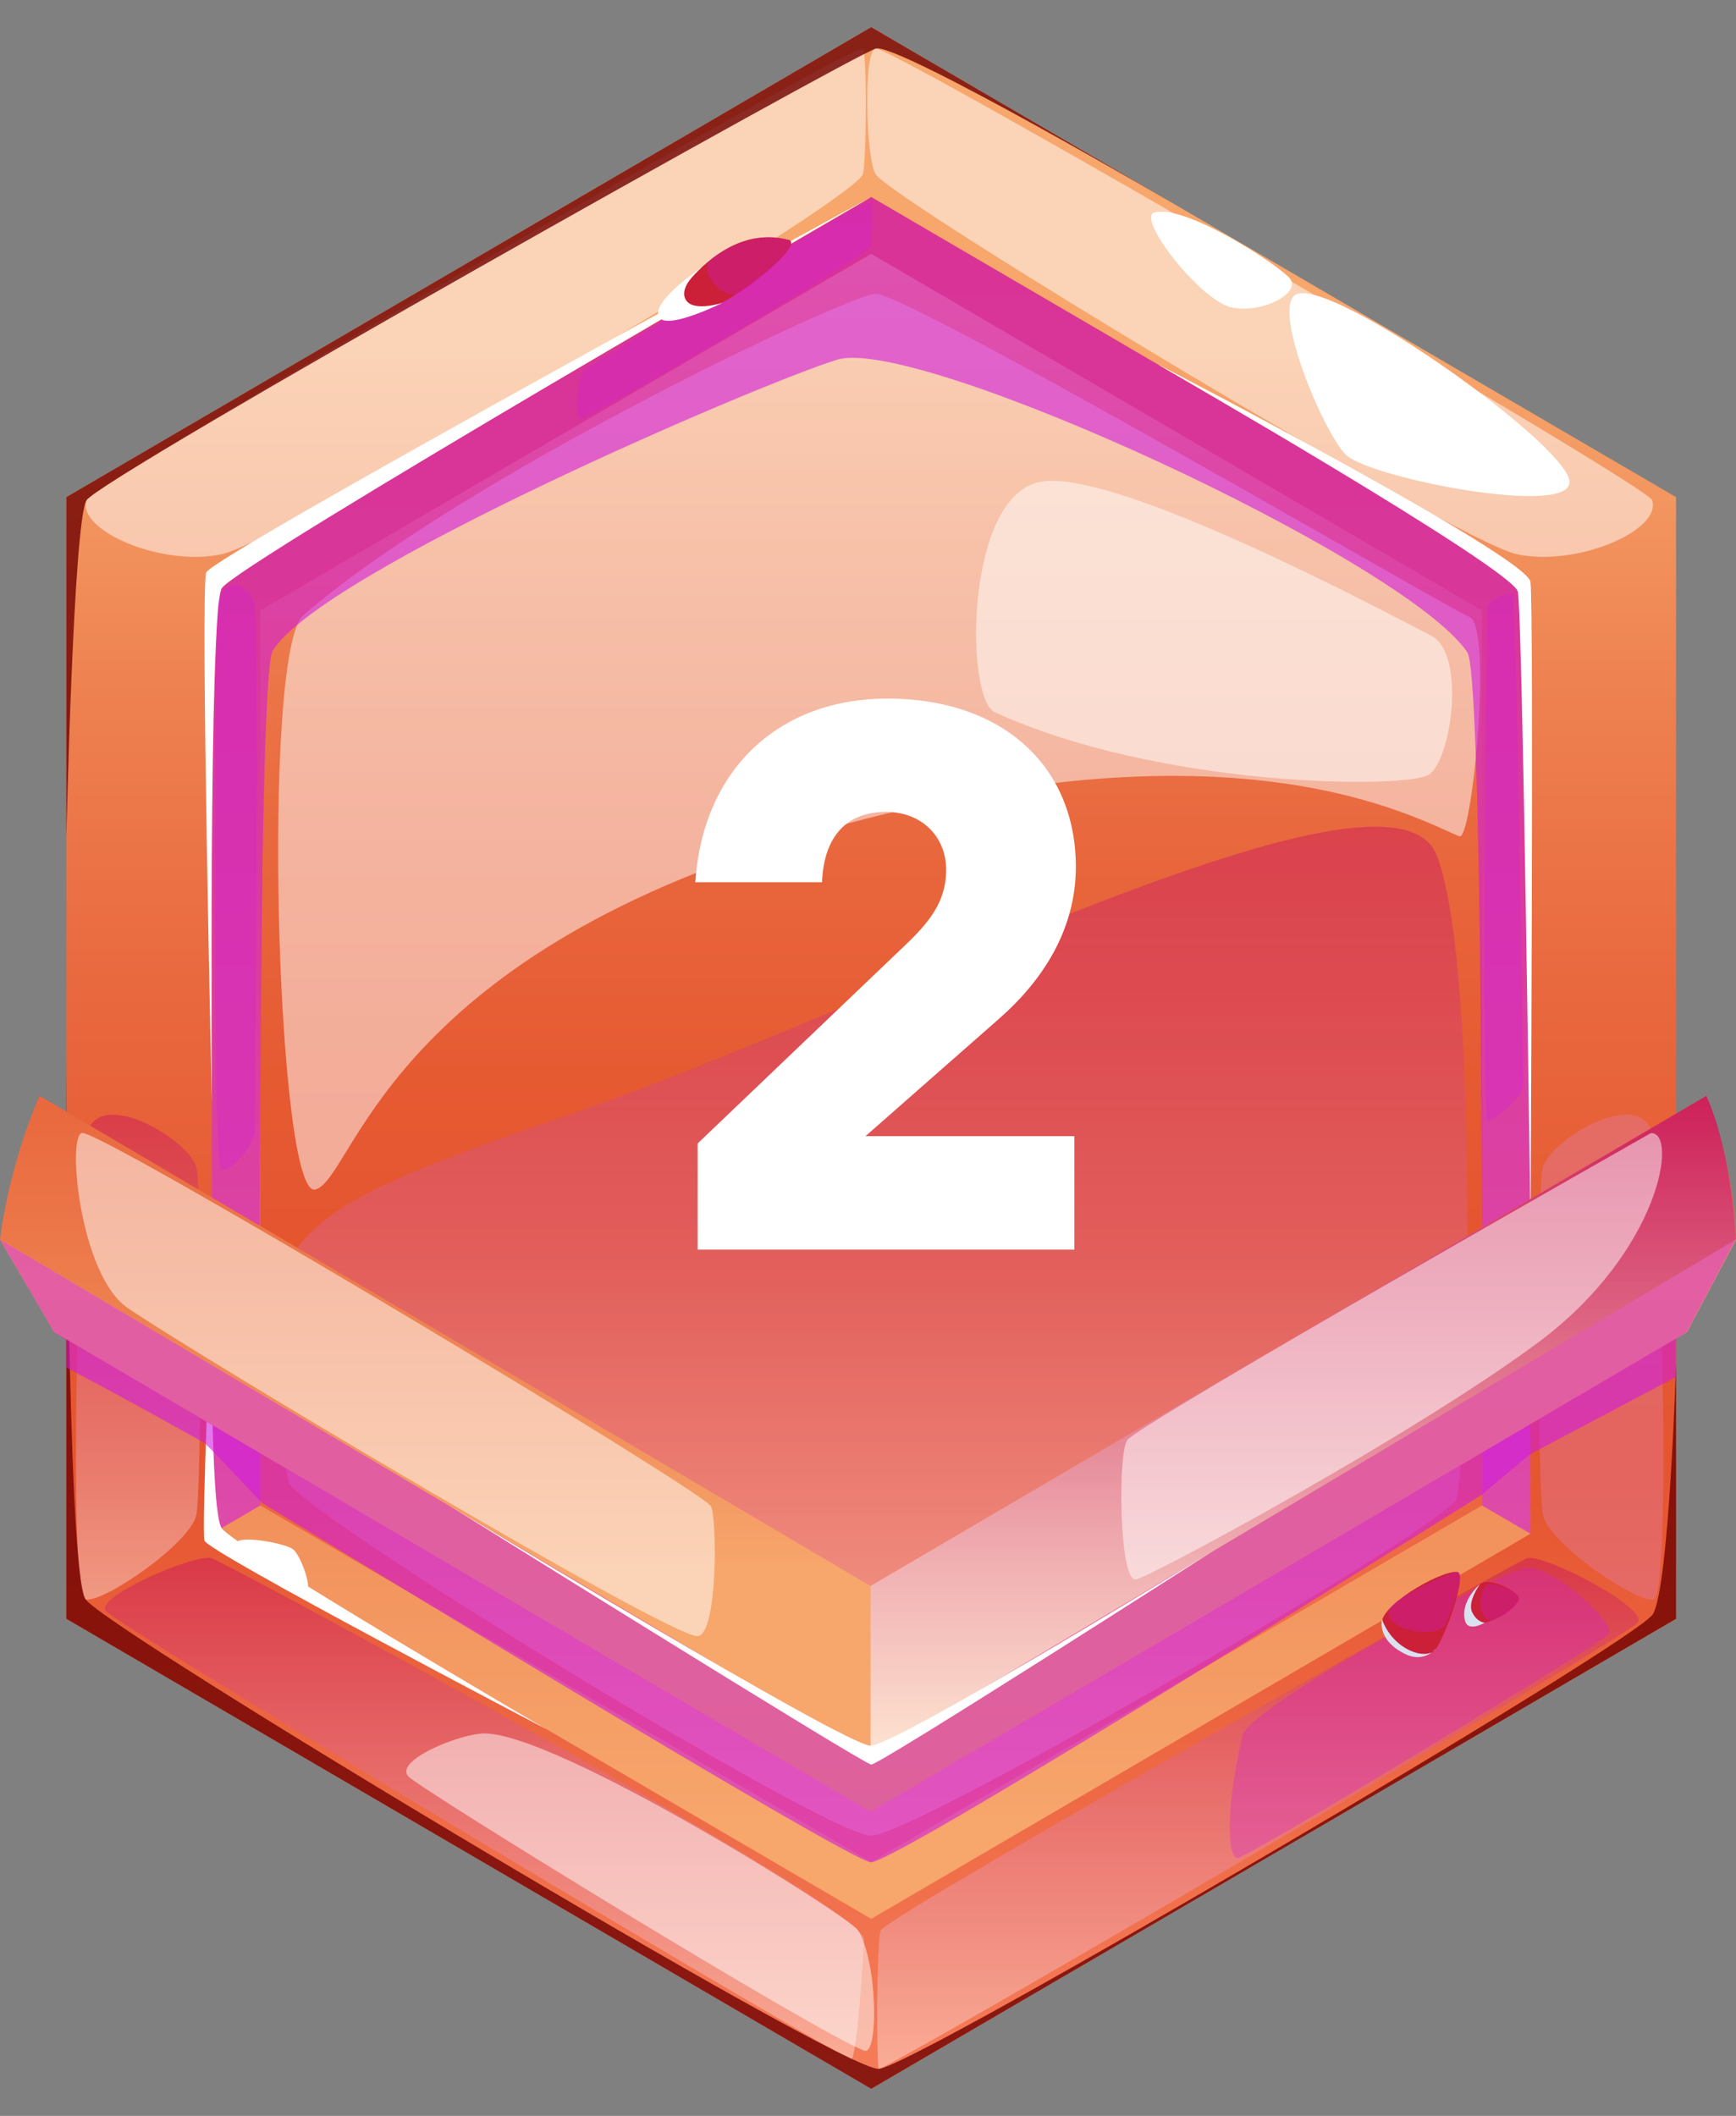 <svg width="32" height="39" viewBox="0 0 32 39" fill="none" xmlns="http://www.w3.org/2000/svg">
<rect x="0" y="0" width="32" height="39" fill="#808080" stroke="none"/>
<path d="M16.059 0.5L1.223 9.163V29.837L16.059 38.5L30.895 29.837V9.163L16.059 0.5Z" fill="url(#paint0_linear_722_35457)"/>
<path d="M3.905 28.269V10.731L16.059 3.632L28.212 10.731V28.269L16.059 35.368L3.905 28.269Z" fill="url(#paint1_linear_722_35457)"/>
<path d="M4.8 27.748V11.252L16.059 4.679L27.318 11.252V27.748L16.059 34.321L4.8 27.748Z" fill="url(#paint2_linear_722_35457)"/>
<g style="mix-blend-mode:soft-light" opacity="0.5">
<path d="M1.594 9.218C1.41 9.775 2.988 10.458 4.097 10.213C5.206 9.968 15.649 3.775 15.903 3.218C15.973 3.064 15.985 0.895 15.903 0.895C15.536 0.895 1.684 8.945 1.594 9.218Z" fill="white"/>
</g>
<g style="mix-blend-mode:soft-light" opacity="0.5">
<path d="M30.454 9.218C30.637 9.775 29.06 10.458 27.951 10.213C26.841 9.968 16.496 3.715 16.145 3.218C15.961 2.961 15.903 0.895 16.145 0.895C16.512 0.895 30.364 8.945 30.454 9.218Z" fill="white"/>
</g>
<path style="mix-blend-mode:multiply" opacity="0.37" d="M1.578 20.977C1.477 21.598 1.235 29.419 1.578 29.482C1.922 29.541 3.531 28.427 3.621 27.914C3.711 27.4 3.742 22.032 3.621 21.523C3.5 21.009 1.746 19.95 1.578 20.981V20.977Z" fill="url(#paint3_linear_722_35457)"/>
<path style="mix-blend-mode:multiply" opacity="0.37" d="M30.481 20.977C30.583 21.598 30.825 29.419 30.481 29.482C30.138 29.541 28.529 28.427 28.439 27.914C28.349 27.4 28.318 22.032 28.439 21.523C28.56 21.009 30.313 19.95 30.481 20.981V20.977Z" fill="url(#paint4_linear_722_35457)"/>
<path style="mix-blend-mode:multiply" opacity="0.37" d="M1.949 29.691C2.129 29.96 15.489 37.951 15.692 37.951C15.793 37.951 15.926 35.964 15.926 35.743C15.926 35.127 4.109 28.779 3.902 28.72C3.597 28.633 1.765 29.423 1.945 29.691H1.949Z" fill="url(#paint5_linear_722_35457)"/>
<path style="mix-blend-mode:multiply" opacity="0.37" d="M30.192 29.901C30.012 30.169 16.398 38.133 16.199 38.133C16.156 38.133 16.152 35.66 16.242 35.569C16.676 35.131 27.943 28.779 28.149 28.72C28.454 28.633 30.372 29.628 30.192 29.901Z" fill="url(#paint6_linear_722_35457)"/>
<path style="mix-blend-mode:multiply" opacity="0.37" d="M5.316 27.309C4.519 22.739 4.964 22.451 10.568 20.519C16.172 18.587 25.655 13.61 26.486 15.771C27.318 17.932 27.033 27.128 26.846 27.629C26.658 28.131 16.868 33.823 16.059 33.835C15.251 33.847 5.406 27.819 5.316 27.305V27.309Z" fill="url(#paint7_linear_722_35457)"/>
<g style="mix-blend-mode:soft-light" opacity="0.5">
<path d="M27.076 11.367C26.877 11.319 16.704 5.37 16.13 5.414C15.583 5.457 8.495 8.811 5.589 11.343C4.816 12.018 5.097 22.111 5.812 21.925C6.527 21.74 7.062 17.663 14.935 15.372C22.687 13.117 26.061 15.068 26.901 15.416C27.139 15.514 27.525 11.477 27.076 11.367Z" fill="white"/>
</g>
<g style="mix-blend-mode:multiply" opacity="0.6">
<path d="M3.905 28.269V10.731L16.059 3.632L28.212 10.731V28.269L27.317 27.748C27.317 27.748 27.372 12.504 27.048 12.023C25.892 10.316 16.902 6.168 15.426 6.631C13.915 7.105 5.92 10.545 5.026 11.995C4.725 12.481 4.8 27.748 4.8 27.748L3.905 28.269Z" fill="#D01BDC"/>
</g>
<g style="mix-blend-mode:soft-light" opacity="0.5">
<path d="M18.331 13.124C21.358 14.519 25.919 14.547 26.337 14.278C26.755 14.013 27.032 12.046 26.376 11.714C25.72 11.383 20.522 8.582 19.152 8.886C17.781 9.186 17.793 12.876 18.331 13.124Z" fill="white"/>
</g>
<path opacity="0.8" d="M1.223 15.463C1.223 15.416 1.352 9.633 1.594 9.222C1.836 8.807 15.739 1.006 16.145 0.895C16.551 0.784 21.757 3.826 21.757 3.826L16.059 0.5L1.223 9.163V15.459V15.463Z" fill="#700000"/>
<path d="M21.37 6.733C21.37 6.733 27.888 10.486 27.978 10.905C28.068 11.327 28.212 22.66 28.212 22.66C28.212 22.66 28.275 11.209 28.212 10.727C28.15 10.245 21.37 6.729 21.37 6.729V6.733Z" fill="white"/>
<path d="M3.906 20.341C3.906 20.341 3.691 10.861 3.801 10.553C3.91 10.245 16.059 3.632 16.059 3.632C16.059 3.632 4.328 10.415 4.086 10.845C3.844 11.276 3.906 20.341 3.906 20.341Z" fill="white"/>
<path opacity="0.8" d="M1.223 29.837L16.059 38.5L30.895 29.837V25.129C30.895 25.129 30.77 29.241 30.469 29.75C30.165 30.264 16.875 38.081 16.2 38.133C15.524 38.184 1.933 30.023 1.578 29.478C1.223 28.937 1.223 19.302 1.223 19.302V29.837Z" fill="#700000"/>
<path d="M3.905 23.782C3.905 23.782 3.862 27.827 4.085 28.166C4.308 28.506 10.072 31.872 10.072 31.872C10.072 31.872 3.827 28.605 3.769 28.396C3.71 28.186 3.905 23.782 3.905 23.782Z" fill="white"/>
<g style="mix-blend-mode:soft-light" opacity="0.5">
<path d="M8.924 31.951C8.486 31.951 7.26 32.448 7.526 32.741C7.74 32.978 15.094 37.489 15.93 37.797C16.203 37.9 16.176 36.138 15.813 35.573C15.656 35.328 10.287 31.947 8.928 31.951H8.924Z" fill="white"/>
</g>
<path d="M21.284 3.913C20.928 4.012 22.119 5.525 22.686 5.663C23.252 5.797 24.029 5.39 23.76 5.114C23.49 4.833 21.838 3.763 21.284 3.917V3.913Z" fill="white"/>
<path d="M23.924 5.414C23.385 5.56 24.381 7.954 24.806 8.38C25.232 8.807 29.02 9.554 28.93 8.862C28.84 8.171 24.681 5.208 23.924 5.414Z" fill="white"/>
<g style="mix-blend-mode:multiply" opacity="0.3">
<path d="M22.901 31.994C22.58 33.404 22.631 34.238 22.811 34.246C22.99 34.254 29.477 30.304 29.653 30.13C29.829 29.956 28.614 28.822 28.11 28.901C27.61 28.98 23.018 31.465 22.897 31.994H22.901Z" fill="#D01BDC"/>
</g>
<g style="mix-blend-mode:multiply" opacity="0.3">
<path d="M4.695 11.134C4.538 10.66 4.058 10.66 4.015 11.193C3.972 11.722 3.898 21.55 4.085 21.566C4.277 21.582 4.679 21.1 4.695 20.871C4.71 20.646 4.769 11.359 4.695 11.134Z" fill="#D01BDC"/>
</g>
<g style="mix-blend-mode:multiply" opacity="0.3">
<path d="M27.424 11.193C27.396 11.379 27.303 20.657 27.424 20.657C27.545 20.657 28.08 20.219 28.08 19.994C28.08 19.769 27.947 10.995 27.884 10.952C27.822 10.909 27.443 11.043 27.424 11.193Z" fill="#D01BDC"/>
</g>
<g style="mix-blend-mode:multiply" opacity="0.3">
<path d="M16.059 4.525C16.059 4.707 10.83 7.725 10.709 7.725C10.588 7.725 10.631 6.911 10.799 6.796C10.966 6.682 16.024 3.609 16.059 3.711C16.098 3.814 16.059 4.375 16.059 4.525Z" fill="#D01BDC"/>
</g>
<path d="M26.849 28.972C26.517 28.961 25.389 29.624 25.474 29.948C25.56 30.272 26.252 30.624 26.435 30.434C26.619 30.244 27.072 28.98 26.853 28.972H26.849Z" fill="#CC1F38"/>
<path d="M27.278 29.201C27.165 29.308 26.915 29.687 27.153 29.873C27.391 30.059 28.09 29.569 27.989 29.427C27.884 29.284 27.427 29.063 27.282 29.201H27.278Z" fill="#CC1F38"/>
<g style="mix-blend-mode:multiply" opacity="0.3">
<path d="M25.638 29.624C25.361 30.003 26.501 30.256 26.649 29.936C26.798 29.616 27.036 28.941 26.849 28.972C26.661 29.004 25.79 29.415 25.638 29.62V29.624Z" fill="#D01BDC"/>
</g>
<path d="M25.478 29.853C25.478 29.853 25.572 30.177 25.908 30.379C26.173 30.537 26.404 30.501 26.47 30.383C26.47 30.383 26.263 30.655 25.916 30.493C25.373 30.236 25.474 29.853 25.474 29.853H25.478Z" fill="#DAE1EF"/>
<g style="mix-blend-mode:multiply" opacity="0.3">
<path d="M27.408 29.213C27.15 29.494 27.349 29.901 27.494 29.877C27.638 29.853 28.068 29.565 27.99 29.431C27.908 29.292 27.462 29.154 27.408 29.217V29.213Z" fill="#D01BDC"/>
</g>
<path d="M27.279 29.201C27.279 29.201 27.041 29.529 27.138 29.719C27.232 29.909 27.369 29.909 27.369 29.909C27.369 29.909 27.064 30.09 27.006 29.877C26.908 29.51 27.279 29.201 27.279 29.201Z" fill="#DAE1EF"/>
<path d="M14.532 4.422C13.732 4.209 13.087 4.734 12.736 5.133C12.384 5.536 12.579 5.773 13.021 5.694C13.462 5.615 14.868 4.509 14.532 4.418V4.422Z" fill="#CC1F38"/>
<g style="mix-blend-mode:multiply" opacity="0.3">
<path d="M14.532 4.422C13.993 4.237 13.306 4.596 13.091 4.79C12.876 4.983 13.298 5.528 13.591 5.414C13.884 5.299 14.778 4.509 14.532 4.422Z" fill="#D01BDC"/>
</g>
<path d="M12.938 4.928C12.938 4.928 12.036 5.524 12.138 5.825C12.239 6.121 13.321 5.58 13.321 5.58C13.321 5.58 12.759 5.765 12.634 5.513C12.509 5.26 12.938 4.928 12.938 4.928Z" fill="white"/>
<path d="M4.421 28.392C3.995 28.498 5.257 29.375 5.553 29.419C5.85 29.462 5.557 28.696 5.413 28.565C5.307 28.467 4.659 28.332 4.421 28.392Z" fill="white"/>
<path d="M12.86 21.076L16.668 17.438C17.117 17.012 17.441 16.628 17.441 16.032C17.441 15.435 17.004 14.965 16.332 14.965C15.532 14.965 15.18 15.507 15.153 16.261H12.817C12.958 14.156 14.38 12.876 16.36 12.876C18.468 12.876 19.831 14.112 19.831 15.977C19.831 17.142 19.214 18.082 18.398 18.793L15.953 20.942H19.804V23.032H12.86V21.084V21.076Z" fill="white"/>
<path d="M16.047 29.233L0.73 20.199C0.137 21.566 0 22.846 0 22.846L1 24.556L16.047 33.397L31.094 24.556L32 22.846C32 22.846 32 21.566 31.453 20.199L16.047 29.233Z" fill="url(#paint8_linear_722_35457)"/>
<path d="M1 24.552L0 22.846L16.047 32.354L32 22.846L31.094 24.552L16.047 33.393L1 24.552Z" fill="url(#paint9_linear_722_35457)"/>
<g style="mix-blend-mode:multiply" opacity="0.6">
<path d="M0 22.846L1 24.556L1.226 24.698V25.208C1.226 25.208 2.082 25.65 3.765 26.595C3.823 26.626 4.823 27.697 4.823 27.697C4.823 27.697 15.664 34.325 16.055 34.325C16.558 34.325 27.314 27.55 27.314 27.55C27.314 27.55 28.149 26.839 28.235 26.788L30.891 25.382V24.675L31.09 24.556L31.996 22.846L16.043 32.354L0 22.846Z" fill="#D01BDC"/>
</g>
<path style="mix-blend-mode:multiply" opacity="0.69" d="M16.047 29.233V32.354L32 22.846C32 22.846 31.938 21.282 31.453 20.199L16.047 29.233Z" fill="url(#paint10_linear_722_35457)"/>
<g style="mix-blend-mode:soft-light" opacity="0.5">
<path d="M1.519 20.883C1.226 20.883 1.464 23.505 2.355 24.11C3.769 25.07 12.294 30.149 12.852 30.157C13.239 30.161 13.219 27.933 13.102 27.76C12.883 27.432 1.956 20.883 1.519 20.883Z" fill="white"/>
</g>
<g style="mix-blend-mode:soft-light" opacity="0.5">
<path d="M20.784 26.539C20.601 26.733 20.624 29.186 20.941 29.111C21.257 29.04 26.076 26.436 28.345 24.75C30.618 23.063 30.938 20.839 30.427 20.887C30.427 20.887 21.163 26.144 20.78 26.539H20.784Z" fill="white"/>
</g>
<path d="M8.244 27.728C8.244 27.728 15.578 32.176 16.047 32.176C16.516 32.176 22.37 28.581 22.37 28.581C22.37 28.581 16.223 32.524 16.059 32.524C15.93 32.524 8.244 27.728 8.244 27.728Z" fill="white"/>
<defs>
<linearGradient id="paint0_linear_722_35457" x1="16.059" y1="39.152" x2="16.059" y2="6.567" gradientUnits="userSpaceOnUse">
<stop stop-color="#F77F5C"/>
<stop offset="0.37" stop-color="#E5552F"/>
<stop offset="0.49" stop-color="#E65A32"/>
<stop offset="0.64" stop-color="#E9683E"/>
<stop offset="0.81" stop-color="#EE8150"/>
<stop offset="0.99" stop-color="#F6A36A"/>
<stop offset="1" stop-color="#F7A66C"/>
</linearGradient>
<linearGradient id="paint1_linear_722_35457" x1="16.059" y1="0.836" x2="16.059" y2="33.59" gradientUnits="userSpaceOnUse">
<stop stop-color="#E5552F"/>
<stop offset="0.2" stop-color="#E65A32"/>
<stop offset="0.44" stop-color="#E9683E"/>
<stop offset="0.7" stop-color="#EE8150"/>
<stop offset="0.98" stop-color="#F6A36A"/>
<stop offset="1" stop-color="#F7A66C"/>
</linearGradient>
<linearGradient id="paint2_linear_722_35457" x1="16.059" y1="34.321" x2="16.059" y2="4.679" gradientUnits="userSpaceOnUse">
<stop stop-color="#F77F5C"/>
<stop offset="0.37" stop-color="#E5552F"/>
<stop offset="0.49" stop-color="#E65A32"/>
<stop offset="0.64" stop-color="#E9683E"/>
<stop offset="0.81" stop-color="#EE8150"/>
<stop offset="0.99" stop-color="#F6A36A"/>
<stop offset="1" stop-color="#F7A66C"/>
</linearGradient>
<linearGradient id="paint3_linear_722_35457" x1="2.551" y1="20.543" x2="2.551" y2="29.482" gradientUnits="userSpaceOnUse">
<stop stop-color="#C10065"/>
<stop offset="1" stop-color="white"/>
</linearGradient>
<linearGradient id="paint4_linear_722_35457" x1="29.509" y1="0.5" x2="29.509" y2="0.5" gradientUnits="userSpaceOnUse">
<stop stop-color="#C10065"/>
<stop offset="1" stop-color="white"/>
</linearGradient>
<linearGradient id="paint5_linear_722_35457" x1="8.932" y1="28.712" x2="8.932" y2="37.951" gradientUnits="userSpaceOnUse">
<stop stop-color="#C10065"/>
<stop offset="1" stop-color="white"/>
</linearGradient>
<linearGradient id="paint6_linear_722_35457" x1="23.186" y1="28.716" x2="23.186" y2="38.133" gradientUnits="userSpaceOnUse">
<stop stop-color="#C10065"/>
<stop offset="1" stop-color="white"/>
</linearGradient>
<linearGradient id="paint7_linear_722_35457" x1="16.028" y1="15.238" x2="16.028" y2="33.835" gradientUnits="userSpaceOnUse">
<stop stop-color="#C10065"/>
<stop offset="1" stop-color="white"/>
</linearGradient>
<linearGradient id="paint8_linear_722_35457" x1="16" y1="5.224" x2="16" y2="28.838" gradientUnits="userSpaceOnUse">
<stop stop-color="#F77F5C"/>
<stop offset="0.37" stop-color="#E5552F"/>
<stop offset="0.49" stop-color="#E65A32"/>
<stop offset="0.64" stop-color="#E9683E"/>
<stop offset="0.81" stop-color="#EE8150"/>
<stop offset="0.99" stop-color="#F6A36A"/>
<stop offset="1" stop-color="#F7A66C"/>
</linearGradient>
<linearGradient id="paint9_linear_722_35457" x1="16" y1="33.393" x2="16" y2="22.846" gradientUnits="userSpaceOnUse">
<stop stop-color="#F1CB3C"/>
<stop offset="1" stop-color="#FFC14F"/>
</linearGradient>
<linearGradient id="paint10_linear_722_35457" x1="24.025" y1="20.199" x2="24.025" y2="32.354" gradientUnits="userSpaceOnUse">
<stop stop-color="#C10065"/>
<stop offset="1" stop-color="white"/>
</linearGradient>
</defs>
</svg>
